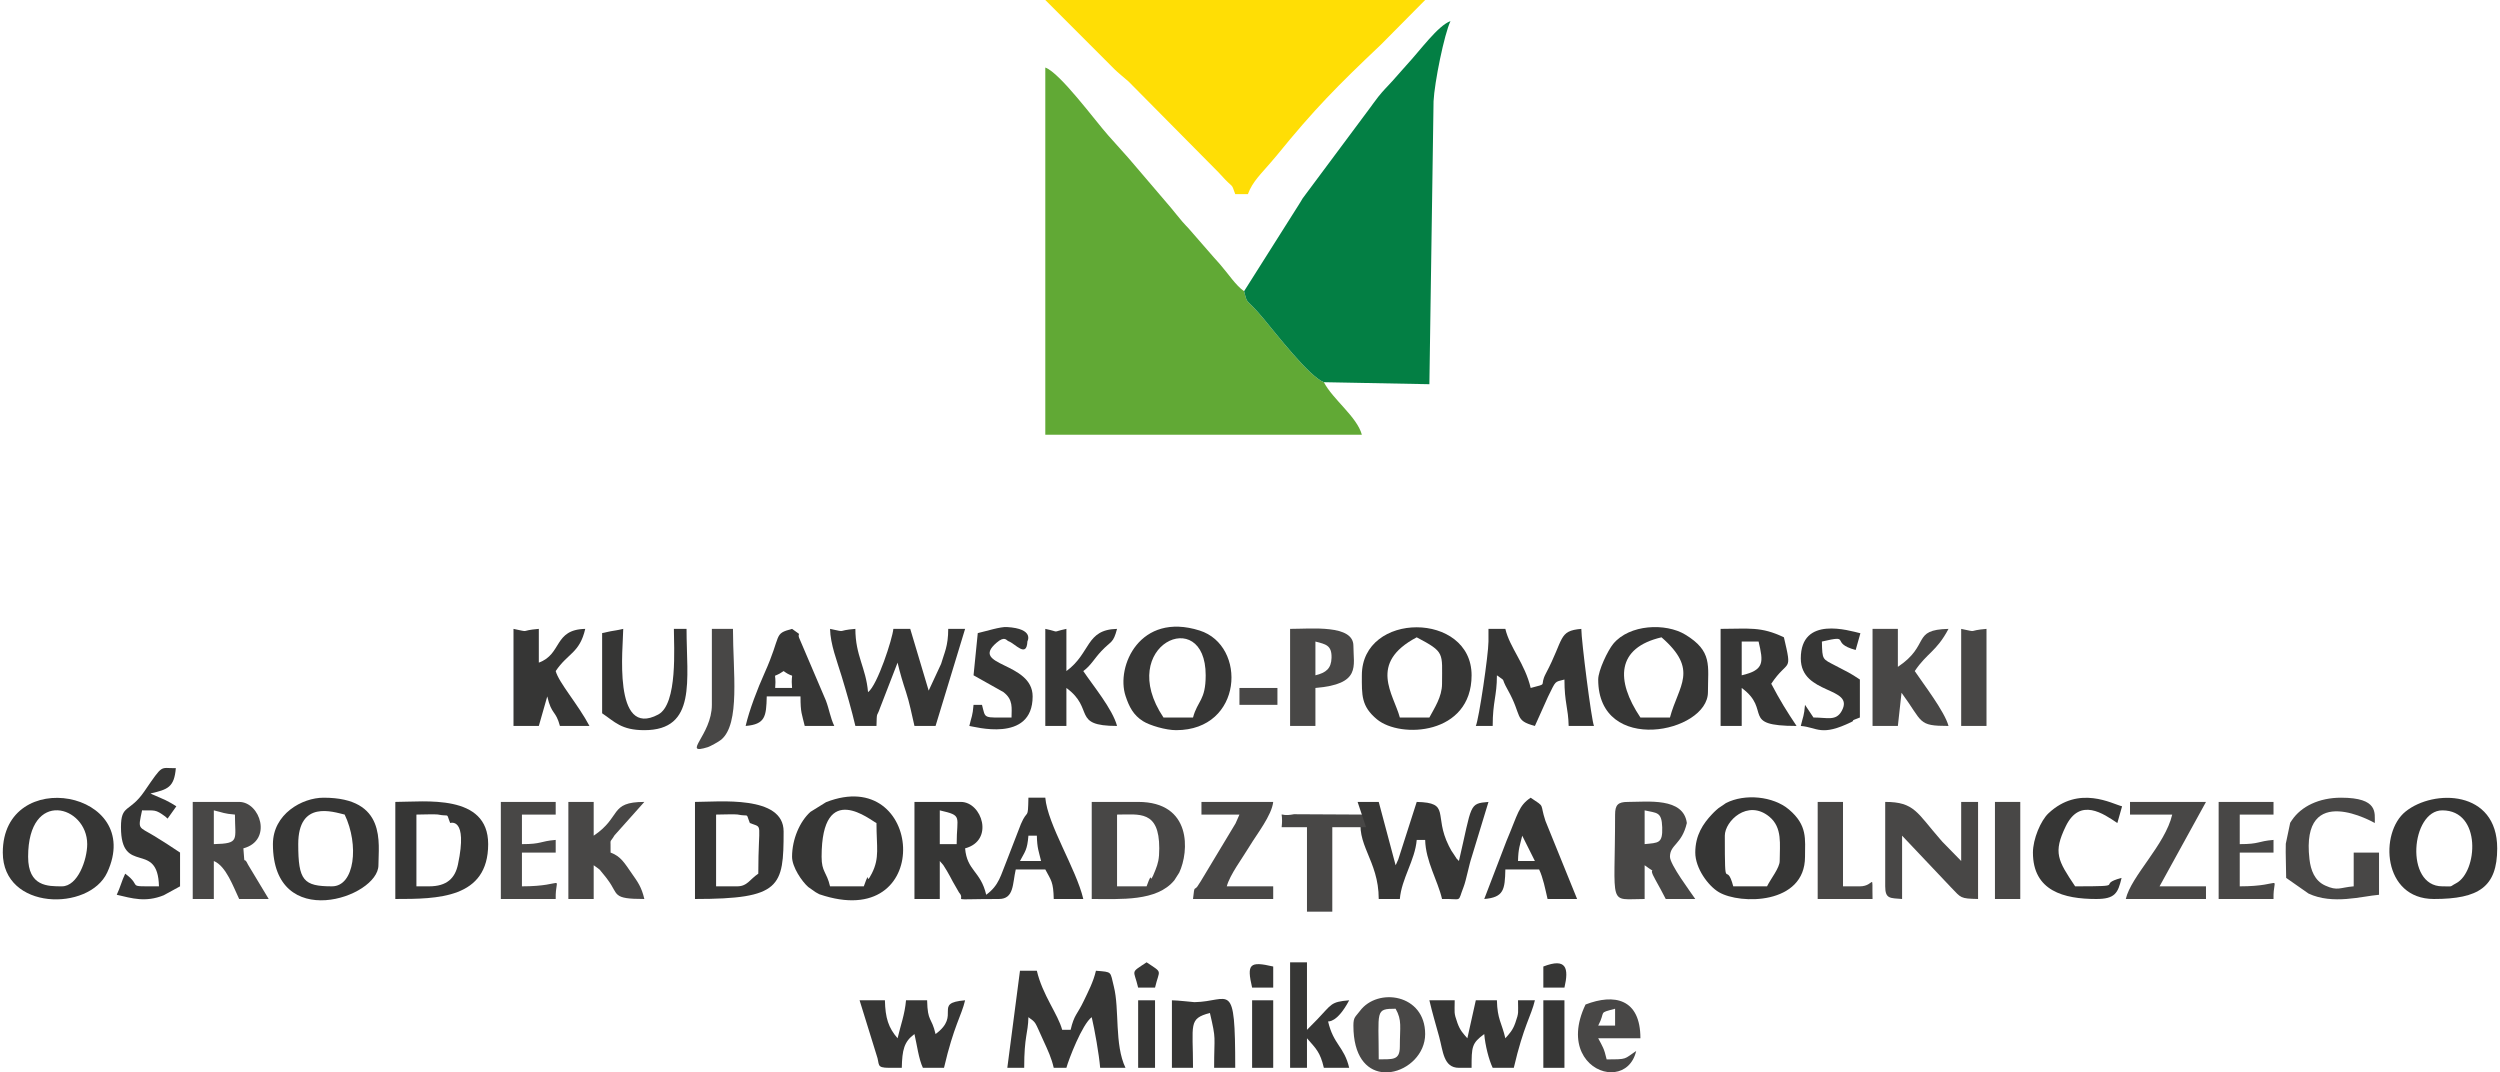 <svg xmlns="http://www.w3.org/2000/svg" xmlns:xlink="http://www.w3.org/1999/xlink" xmlns:xodm="http://www.corel.com/coreldraw/odm/2003" xml:space="preserve" width="583px" height="250px" style="shape-rendering:geometricPrecision; text-rendering:geometricPrecision; image-rendering:optimizeQuality; fill-rule:evenodd; clip-rule:evenodd" viewBox="0 0 824864 354508"> <defs> <style type="text/css"> .fil1 {fill:#037F44} .fil3 {fill:#363635} .fil4 {fill:#484746} .fil0 {fill:#61A935} .fil2 {fill:#FFDE05} </style> </defs> <g id="Warstwa_x0020_1">  <g id="_2381047863792"> <path class="fil0" d="M436858 126387c-4825,-1846 -15712,-15949 -20059,-21148 -5999,-7173 -5023,-4027 -6327,-8935 -2718,-1873 -5229,-5786 -7966,-8918l-1314 -1477c-193,-213 -468,-521 -663,-732l-8448 -9696c-528,-580 -920,-922 -2010,-2178 -1538,-1772 -2283,-2826 -3778,-4596l-12858 -15056c-262,-312 -1024,-1195 -1291,-1502l-6591 -7367c-4406,-4960 -15918,-20679 -20814,-22451l0 121425 104678 0c-1579,-5913 -9596,-11661 -12561,-17370z"></path> <path class="fil1" d="M410472 96304c1304,4908 328,1762 6327,8935 4347,5199 15234,19302 20059,21148l34892 664 1380 -93571c300,-6205 3544,-22218 5600,-26503 -4161,1507 -9934,9589 -14644,14667l-4591 5180c-1988,2194 -2806,2882 -4624,5147 -31,40 -1584,2105 -1795,2392 -173,237 -407,577 -582,814l-22637 30400c-378,600 -889,1556 -1592,2595l-17792 28133z"></path> <path class="fil2" d="M407548 64202l4187 0c1507,-4162 4547,-6897 7611,-10530 493,-584 1799,-2104 1927,-2262 12489,-15374 20070,-23018 34494,-36685l14587 -14724 -125614 0 23023 23036c209,196 516,473 727,668 213,195 529,462 744,653 216,191 529,460 747,650 554,483 1380,1141 2263,1924l29861 30154c191,214 473,516 666,730 4561,5048 3300,2310 4777,6388z"></path> <path class="fil3" d="M339157 276349l2791 0c96,4251 631,5089 1396,8374l-6978 0c1728,-3266 2397,-3633 2791,-8374zm-29310 -8374c7726,1800 5583,1744 5583,11165l-5583 0 0 -11165zm15352 27914c-1843,-7913 -6357,-7886 -6978,-15352 9749,-2603 5564,-15352 -1396,-15352l-15352 0 0 32101 8374 0 0 -12561c1597,1836 684,600 2343,3239 498,790 1602,2896 1978,3605 97,185 1970,3480 2034,3549 2773,3025 -4730,2168 13185,2168 5071,0 4481,-5036 5583,-9771l9771 0c1957,3699 2664,4059 2791,9771l9771 0c-2311,-9921 -11823,-24608 -12561,-33497l-5583 0c-173,7753 -221,3421 -2476,8689l-4670 12078c-2000,4772 -2473,8155 -6812,11333z"></path> <path class="fil3" d="M281934 240061l6978 0c114,-5114 130,-2824 1136,-5842l5842 -15094c826,3541 1777,6660 2802,9759 1133,3426 1909,7431 2781,11177l6978 0 9771 -32101 -5583 0c0,5826 -1335,7997 -2361,11595l-4103 8824 -6098 -20420 -5582 0c-265,3178 -5254,18648 -8374,20934 -678,-8140 -4187,-12019 -4187,-20934 -6764,562 -2344,1276 -8374,0 114,5123 2296,10596 3841,15697 1617,5339 3345,11302 4533,16404z"></path> <path class="fil3" d="M449411 269371c-2389,9825 5590,14910 5590,27914l6980 0c559,-6732 5023,-12809 5582,-19539l2793 0c157,7057 4144,13368 5582,19539 7021,-157 4990,1419 7140,-4027 836,-2115 1734,-7108 2676,-9886l5539 -18188c-6540,544 -5387,727 -9771,19539 -1231,-1416 -58,310 -1799,-2387 -732,-1134 -610,-745 -1553,-2636 -5110,-10249 750,-14264 -10606,-14517l-6098 19025c-111,259 -346,748 -437,958 -92,208 -256,656 -443,953l-5583 -20936 -6985 0 0 7 1395 4181z"></path> <path class="fil3" d="M332179 353112l5582 0c0,-10608 1274,-11243 1396,-16749 2695,1975 1978,1263 4914,7647 1588,3454 2684,5766 3460,9101l4187 0c702,-2631 5206,-14426 8374,-16749 981,4207 2415,12230 2791,16749l8374 0c-3688,-7687 -1944,-19355 -3844,-26859 -1296,-5112 -383,-4781 -5925,-5242 -865,3714 -2562,6892 -4011,9947 -2183,4606 -3172,4477 -4364,9593l-2793 0c-1385,-5189 -6502,-11503 -8374,-19539l-5582 0 -4187 32101z"></path> <path class="fil3" d="M491290 212147c0,4217 -3167,25786 -4187,27914l5582 0c0,-8157 1396,-9752 1396,-16749 3353,2456 1022,262 3577,4797 4947,8775 2001,10087 8984,11952l4324 -9632c2738,-5547 2085,-4823 5447,-5722 0,7740 1259,9281 1395,15354l8374 0c-809,-1688 -4187,-28291 -4187,-32101 -7685,638 -5646,3285 -11741,14777 -2315,4365 1096,3132 -5008,4763 -1879,-8071 -6930,-13341 -8374,-19539l-5582 0 0 4187z"></path> <path class="fil3" d="M467562 210751c9416,4982 8374,5021 8374,15352 0,4357 -2552,8078 -4187,11165l-9769 0c-2067,-7740 -10606,-17952 5582,-26517zm-18143 12561c0,6507 -264,10193 4987,14553 7781,6460 31301,5194 31301,-14553 0,-21112 -36288,-21229 -36288,0z"></path> <path class="fil3" d="M806720 293097c-12553,0 -10354,-25123 0,-25123 13082,0 11680,20370 4565,24104 -2488,1304 -631,1019 -4565,1019zm-2791 4187c14826,0 20936,-3960 20936,-16749 0,-19342 -21018,-19640 -30312,-12167 -8658,6958 -7642,28916 9377,28916z"></path> <path class="fil3" d="M270767 283327c0,-25942 16526,-11752 18145,-11165 0,8018 1101,11449 -1515,16630 -2527,5003 -208,-2502 -2672,4306l-11165 0c-1136,-4875 -2793,-4700 -2793,-9771zm-9769 0c0,3386 3259,8163 5356,9996l2460 1728c1502,814 742,559 2966,1222 36519,10860 32475,-43553 465,-31008l-5166 3208c-3513,3154 -6080,9044 -6080,14855z"></path> <path class="fil3" d="M551305 237268l-9769 0c-8290,-12380 -7888,-23054 6978,-26517 12453,10824 5635,15873 2791,26517zm-23727 -12561c0,25134 36288,17632 36288,4187 0,-8826 1560,-13552 -7497,-19038 -6490,-3930 -18484,-3417 -23827,3068 -1789,2169 -4964,8805 -4964,11783z"></path> <path class="fil3" d="M583407 293097l-11167 0c-2451,-9184 -2791,3574 -2791,-16749 0,-4804 7532,-12153 14685,-6312 4441,3628 3460,9179 3460,14686 0,2245 -2956,5888 -4187,8374zm-23728 -11165c0,5165 4245,11014 7825,13110 7014,4105 28464,4182 28464,-11716 0,-5844 884,-10384 -5305,-15631 -5221,-4426 -14634,-5321 -20835,-2133 -12,7 -2469,1681 -2489,1696 -226,181 -536,455 -750,646 -216,191 -516,475 -720,676 -206,200 -490,500 -687,709 -2895,3074 -5503,6886 -5503,12642z"></path> <path class="fil4" d="M622486 293097c0,4220 1644,3859 5583,4187l0 -20936 16289 17208c3279,3381 2865,3594 8834,3727l0 -32101 -5583 0 0 19539 -6211 -6350c-191,-214 -460,-529 -650,-745 -7743,-8839 -8567,-12444 -18262,-12444l0 27914z"></path> <path class="fil3" d="M19539 293097c-4627,0 -11165,91 -11165,-9771 0,-22695 19539,-16904 19539,-4187 0,5168 -3122,13958 -8374,13958zm-19539 -11165c0,19213 28530,19490 34521,6606 12583,-27061 -34521,-35597 -34521,-6606z"></path> <path class="fil4" d="M542931 279140l0 -11165c4037,941 5654,368 5816,5626 165,5405 -1279,5064 -5816,5539zm-9769 -9769c0,31130 -2532,27914 9769,27914l0 -11165c5028,3683 537,-503 3564,4810 1538,2699 2164,3991 3416,6355l9769 0c-1569,-2346 -8374,-11383 -8374,-13958 0,-4106 3907,-3968 5583,-11165 -1109,-8559 -12972,-6978 -19539,-6978 -3216,0 -4187,971 -4187,4187z"></path> <path class="fil3" d="M108865 293097c-9436,0 -11165,-1919 -11165,-13958 0,-14673 11536,-10659 15352,-9769 4823,10052 3312,23727 -4187,23727zm-19539 -13958c0,29383 34892,17718 34892,6980 0,-7224 2829,-22332 -18143,-22332 -7107,0 -16749,5407 -16749,15352z"></path> <path class="fil4" d="M378238 293097l-9771 0 0 -23727c7311,0 13958,-1556 13958,11165 0,3595 -425,5011 -1250,7125 -2626,6724 -473,-1375 -2938,5437zm-18145 4187c9594,0 21516,884 27315,-6182l1630 -2557c3261,-6942 4246,-23362 -13593,-23362l-15352 0 0 32101z"></path> <path class="fil3" d="M397777 223312c0,8358 -2685,8335 -4187,13956l-9771 0c-16033,-23944 13958,-37503 13958,-13956zm-9771 18143c22152,0 23511,-27978 7763,-32950 -19737,-6233 -27739,11831 -24487,21651 1192,3602 2585,6310 5753,8313 2273,1437 7576,2985 10971,2985z"></path> <path class="fil3" d="M140966 293097l-4187 0 0 -23727c1124,0 6332,-173 7013,-35 4245,864 2677,-834 4154,2826 0,0 5921,-2141 2570,13704 -956,4519 -3633,7232 -9550,7232zm-11165 4187c13956,0 30706,-107 30706,-18145 0,-16805 -21063,-13956 -30706,-13956l0 32101z"></path> <path class="fil3" d="M242854 293097l-6978 0 0 -23727c1123,0 6330,-173 7013,-35 4243,864 2676,-834 4153,2826 4560,1840 2791,-922 2791,16749 -2875,1926 -3622,4187 -6978,4187zm-13958 4187c28385,0 29310,-4031 29310,-22332 0,-12108 -21460,-9769 -29310,-9769l0 32101z"></path> <path class="fil3" d="M575033 223312l0 -11165 5582 0c1594,6840 1993,9400 -5582,11165zm-6980 16749l6980 0 0 -12561c10109,7407 -717,12561 18143,12561 -3389,-5063 -5394,-8327 -8374,-13958 5684,-8486 7019,-3196 4187,-15352 -7637,-3665 -11620,-2791 -20936,-2791l0 32101z"></path> <path class="fil4" d="M69785 279140l0 -11165c3182,742 3211,1081 6980,1396 0,8452 1739,9558 -6980,9769zm-6978 18145l6978 0 0 -12561c4049,1634 6490,8633 8374,12561l9771 0 -6818 -11327c-1642,-3592 -984,1459 -1556,-5422 9749,-2603 5564,-15352 -1396,-15352l-15352 0 0 32101z"></path> <path class="fil3" d="M168881 240061l8374 0 2791 -9771c1456,6251 2776,4482 4187,9771l9771 0c-3797,-7174 -10143,-14312 -11167,-18145 4011,-5989 7890,-5883 9771,-13956 -10496,232 -7596,8356 -15352,11165l0 -11165c-6764,562 -2344,1276 -8374,0l0 32101z"></path> <path class="fil4" d="M618299 240061l8374 0 1208 -10979c7201,9790 5206,10979 15540,10979 -1276,-4779 -8303,-13870 -11165,-18145 4052,-6050 7174,-6414 11165,-13956 -12367,275 -5875,5280 -16749,12561l0 -12561 -8374 0 0 32101z"></path> <path class="fil4" d="M187025 297285l8374 0 0 -11165c2804,2052 1311,750 3569,3409 495,582 749,959 1210,1581 3523,4738 1194,6175 11970,6175 -928,-3988 -2217,-5677 -4136,-8425 -2379,-3404 -3620,-5694 -7029,-6927 119,-5310 -541,-2629 1292,-5687l9873 -11061c-11717,0 -7433,4927 -16749,11165l0 -11165 -8374 0 0 32101z"></path> <path class="fil4" d="M755080 290307l7385 5175c8022,3773 17720,874 23319,407l0 -13956 -8374 0 0 11165c-4617,384 -5262,1629 -9418,-259 -3515,-1596 -4795,-5091 -5213,-8737 -2989,-26176 21565,-11951 21610,-11940 -73,-3234 1330,-8374 -11167,-8374 -7227,0 -13175,2852 -16262,7464 -165,249 -407,574 -554,842l-1452 6922c-107,3500 125,7682 125,11290z"></path> <path class="fil3" d="M481520 353112l4187 0c0,-6990 46,-8132 4187,-11165 310,3714 1517,8508 2791,11165l6980 0c3261,-13999 5776,-17172 6978,-22330l-5583 0c0,4212 363,3933 -894,7481 -908,2567 -1983,3572 -3294,5081 -1208,-5188 -2651,-6266 -2791,-12561l-6978 0c-945,4052 -1848,8508 -2793,12561 -1311,-1508 -2385,-2514 -3294,-5081 -1255,-3548 -893,-3269 -893,-7481l-8374 0c1009,4324 2005,7563 3248,12106 1291,4720 1400,10224 6523,10224z"></path> <path class="fil3" d="M293099 353112l4187 0c132,-5910 727,-8630 4187,-11165 819,3515 1416,8300 2791,11165l6980 0c3261,-13999 5776,-17172 6978,-22330 -10822,900 -1113,4824 -9771,11165 -1358,-5836 -2628,-3836 -2791,-11165l-6978 0c-384,4611 -1817,8373 -2793,12561 -3020,-3475 -4055,-6701 -4187,-12561l-8374 0 5613 18114c1156,3106 -285,4217 4157,4217z"></path> <path class="fil3" d="M344741 240061l6978 0 0 -12561c9477,6943 1597,12561 16749,12561 -1498,-5610 -7992,-13405 -11165,-18145 2552,-1869 3589,-4078 5964,-6596 3374,-3576 3897,-2474 5201,-7360 -10420,231 -8603,7989 -16749,13956l0 -13956c-5425,1147 -1555,1147 -6978,0l0 32101z"></path> <path class="fil3" d="M39080 273558c0,16241 12217,4115 12561,19539 -11625,0 -5026,312 -11167,-4187 -1180,2463 -1609,4515 -2791,6978 5051,1177 9508,2588 15520,168l5415 -2959 0 -11165c-2896,-1940 -5590,-3701 -8524,-5480 -5379,-3262 -5419,-1960 -4037,-8478 4242,94 4311,-447 7708,2062 221,165 542,506 730,666l2898 -4070c-1268,-788 -2221,-1388 -3706,-2100l-3887 -1698c-208,-92 -656,-256 -953,-444 5672,-1320 7845,-1998 8374,-8374 -5336,120 -3998,-1673 -10432,7712 -4866,7097 -7712,4153 -7712,11830z"></path> <path class="fil4" d="M434065 223312l0 -11165c3347,892 5457,1164 5330,5404 -104,3478 -1769,4909 -5330,5761zm-8374 16749l8374 0 0 -12561c15183,-1264 12561,-7189 12561,-13958 0,-7074 -13926,-5582 -20936,-5582l0 32101z"></path> <path class="fil4" d="M396381 269371l12561 0c-143,302 -1255,2852 -1281,2905l-11531 19175c-155,261 -402,579 -551,846 -1685,3009 -1398,-427 -1990,4988l26519 0 0 -4187 -15354 0c1030,-3856 5115,-9232 7588,-13348 2331,-3881 7280,-10122 7766,-14566l-23728 0 0 4187z"></path> <path class="fil3" d="M502456 276349l4187 8374 -5583 0c96,-4253 631,-5089 1396,-8374zm-12561 20936c6490,-541 6831,-3129 6978,-9771l11167 0c1320,2751 2016,6444 2791,9771l9771 0 -10469 -25820c-2006,-6048 153,-4304 -4885,-7677 -4004,2680 -4143,5204 -8007,14325l-7346 19172z"></path> <path class="fil3" d="M198191 209355l0 26519c4195,2809 6296,5582 13956,5582 17421,0 13958,-16640 13958,-33495l-4187 0c0,5824 1325,24848 -5175,28321 -15219,8130 -11574,-22681 -11574,-28321 -2417,562 -2699,504 -4115,778l-2863 617z"></path> <path class="fil4" d="M703438 269371l13958 0c-2334,10019 -13577,20285 -15354,27914l26519 0 0 -4187 -15352 0 15352 -27914 -25123 0 0 4187z"></path> <path class="fil3" d="M258206 221916c4289,3142 2252,-898 2793,5583l-5583 0c519,-6236 -1527,-2582 2791,-5583zm-12561 18145c6492,-541 6831,-3129 6980,-9771l11165 0c0,5511 439,5664 1396,9771l9769 0c-1307,-2727 -1657,-5458 -2769,-8396l-8350 -19564c-1968,-3988 1512,-955 -2837,-4141 -6322,1688 -3323,1752 -9103,14624 -2339,5211 -4988,12060 -6251,17477z"></path> <path class="fil3" d="M671337 281932c0,12715 10249,15352 20936,15352 6200,0 7196,-1925 8374,-6978 -8885,2372 2857,2791 -15354,2791 -5745,-8579 -7319,-11149 -3106,-19854 4702,-9711 12515,-4126 17063,-1081l1566 -5529c-3215,-758 -14221,-7166 -24330,2305 -2578,2417 -5150,8541 -5150,12995z"></path> <path class="fil3" d="M322409 209355l-1396 13958 9832 5522c3378,2519 2730,5331 2730,8434 -9675,0 -8500,572 -9769,-4187l-2793 0c-313,3770 -655,3798 -1395,6980 1301,107 20936,5850 20936,-9771 0,-11510 -21003,-9921 -11966,-17724 2799,-2417 3282,-775 3978,-531 2267,793 6005,5699 6261,41 0,-13 2427,-4194 -6813,-4728 -2148,-124 -6579,1302 -9604,2006z"></path> <path class="fil3" d="M594572 217729c0,12210 18109,9190 13503,17421 -1881,3360 -4715,2118 -9316,2118l-2791 -4187c-315,3770 -655,3798 -1396,6980 5547,462 6648,3627 16803,-1342 1334,-651 -1076,-69 2737,-1451l0 -12561c-3431,-2296 -3963,-2415 -8010,-4550 -4436,-2343 -4411,-1782 -4551,-8010 10156,-2367 2344,435 11167,2791l1566 -5529c-3693,-869 -19711,-5923 -19711,8320z"></path> <path class="fil4" d="M732748 297285l18145 0c-191,-8556 3958,-4187 -11167,-4187l0 -11165 11167 0 0 -4187c-5379,447 -4500,1395 -11167,1395l0 -9769 11167 0 0 -4187 -18145 0 0 32101z"></path> <path class="fil4" d="M164694 297285l18143 0c-190,-8556 3960,-4187 -11165,-4187l0 -11165 11165 0 0 -4187c-5377,447 -4499,1395 -11165,1395l0 -9769 11165 0 0 -4187 -18143 0 0 32101z"></path> <path class="fil4" d="M455001 350321c0,-16139 -1306,-16749 5583,-16749 2179,3879 1396,5907 1396,12561 0,4649 -2507,4078 -6980,4187zm3991 4187l-3101 0c-4949,-739 -9265,-5206 -9265,-15352 0,-2880 658,-2832 2145,-4835 5862,-7895 21584,-5654 21584,7626 0,6601 -5603,11745 -11363,12561z"></path> <path class="fil3" d="M425691 353112l5583 0 0 -9769c2994,3444 4365,4543 5583,9769l8374 0c-1635,-7013 -5178,-7618 -6980,-15352 20,-7 2976,587 6980,-6978 -6195,514 -5752,1332 -10496,6253 -1279,1327 -2488,2491 -3462,3516l0 -22330 -5583 0 0 34892z"></path> <path class="fil4" d="M448016 265190zm1395 4181l-1395 -4181zm1395 4181l-1395 -4181 0 -7 -22441 -115c-6070,1212 -3335,-2430 -4072,4303l8374 0 0 27914 8374 0 0 -27914 11159 0z"></path> <path class="fil3" d="M386612 330782l0 22330 6978 0c0,-14533 -1611,-16223 5583,-18143 2165,9296 1395,6991 1395,18143l6980 0c0,-29778 -1672,-21890 -13495,-21715 -298,5 -5636,-615 -7441,-615z"></path> <path class="fil4" d="M600156 297285l18143 0c-209,-9393 857,-4187 -4187,-4187l-5582 0 0 -27914 -8374 0 0 32101z"></path> <path class="fil4" d="M533162 333572l0 5583 -5583 0c2623,-4957 -247,-4027 5583,-5583zm-135 20936l-2316 0c-6820,-869 -13644,-9146 -7319,-22332 9466,-3673 18145,-1985 18145,11167l-13958 0c1522,2877 1937,3307 2791,6978 6995,0 5672,-46 9771,-2791 -1009,4334 -3884,6563 -7113,6978z"></path> <path class="fil4" d="M234479 233081c0,10034 -10295,16757 -1325,13986 717,-221 3599,-1784 4408,-2461 6357,-5320 3895,-22502 3895,-36646l-6978 0 0 25121z"></path> <polygon class="fil4" points="658776,297285 667150,297285 667150,265184 658776,265184 "></polygon> <path class="fil4" d="M647609 240061l8374 0 0 -32101c-6762,562 -2343,1276 -8374,0l0 32101z"></path> <polygon class="fil3" points="509434,353112 516413,353112 516413,330782 509434,330782 "></polygon> <polygon class="fil3" points="413130,353112 420109,353112 420109,330782 413130,330782 "></polygon> <polygon class="fil3" points="375445,353112 381029,353112 381029,330782 375445,330782 "></polygon> <polygon class="fil4" points="408942,233081 421504,233081 421504,227500 408942,227500 "></polygon> <path class="fil3" d="M509434 319615l0 6980 6980 0c1513,-6495 641,-9937 -6980,-6980z"></path> <path class="fil3" d="M413130 326594l6980 0 0 -6980c-7839,-1825 -8805,-859 -6980,6980z"></path> <path class="fil3" d="M375445 326594l5583 0c1439,-6179 2776,-4647 -2791,-8374 -5567,3727 -4232,2196 -2793,8374z"></path> </g> </g> </svg>